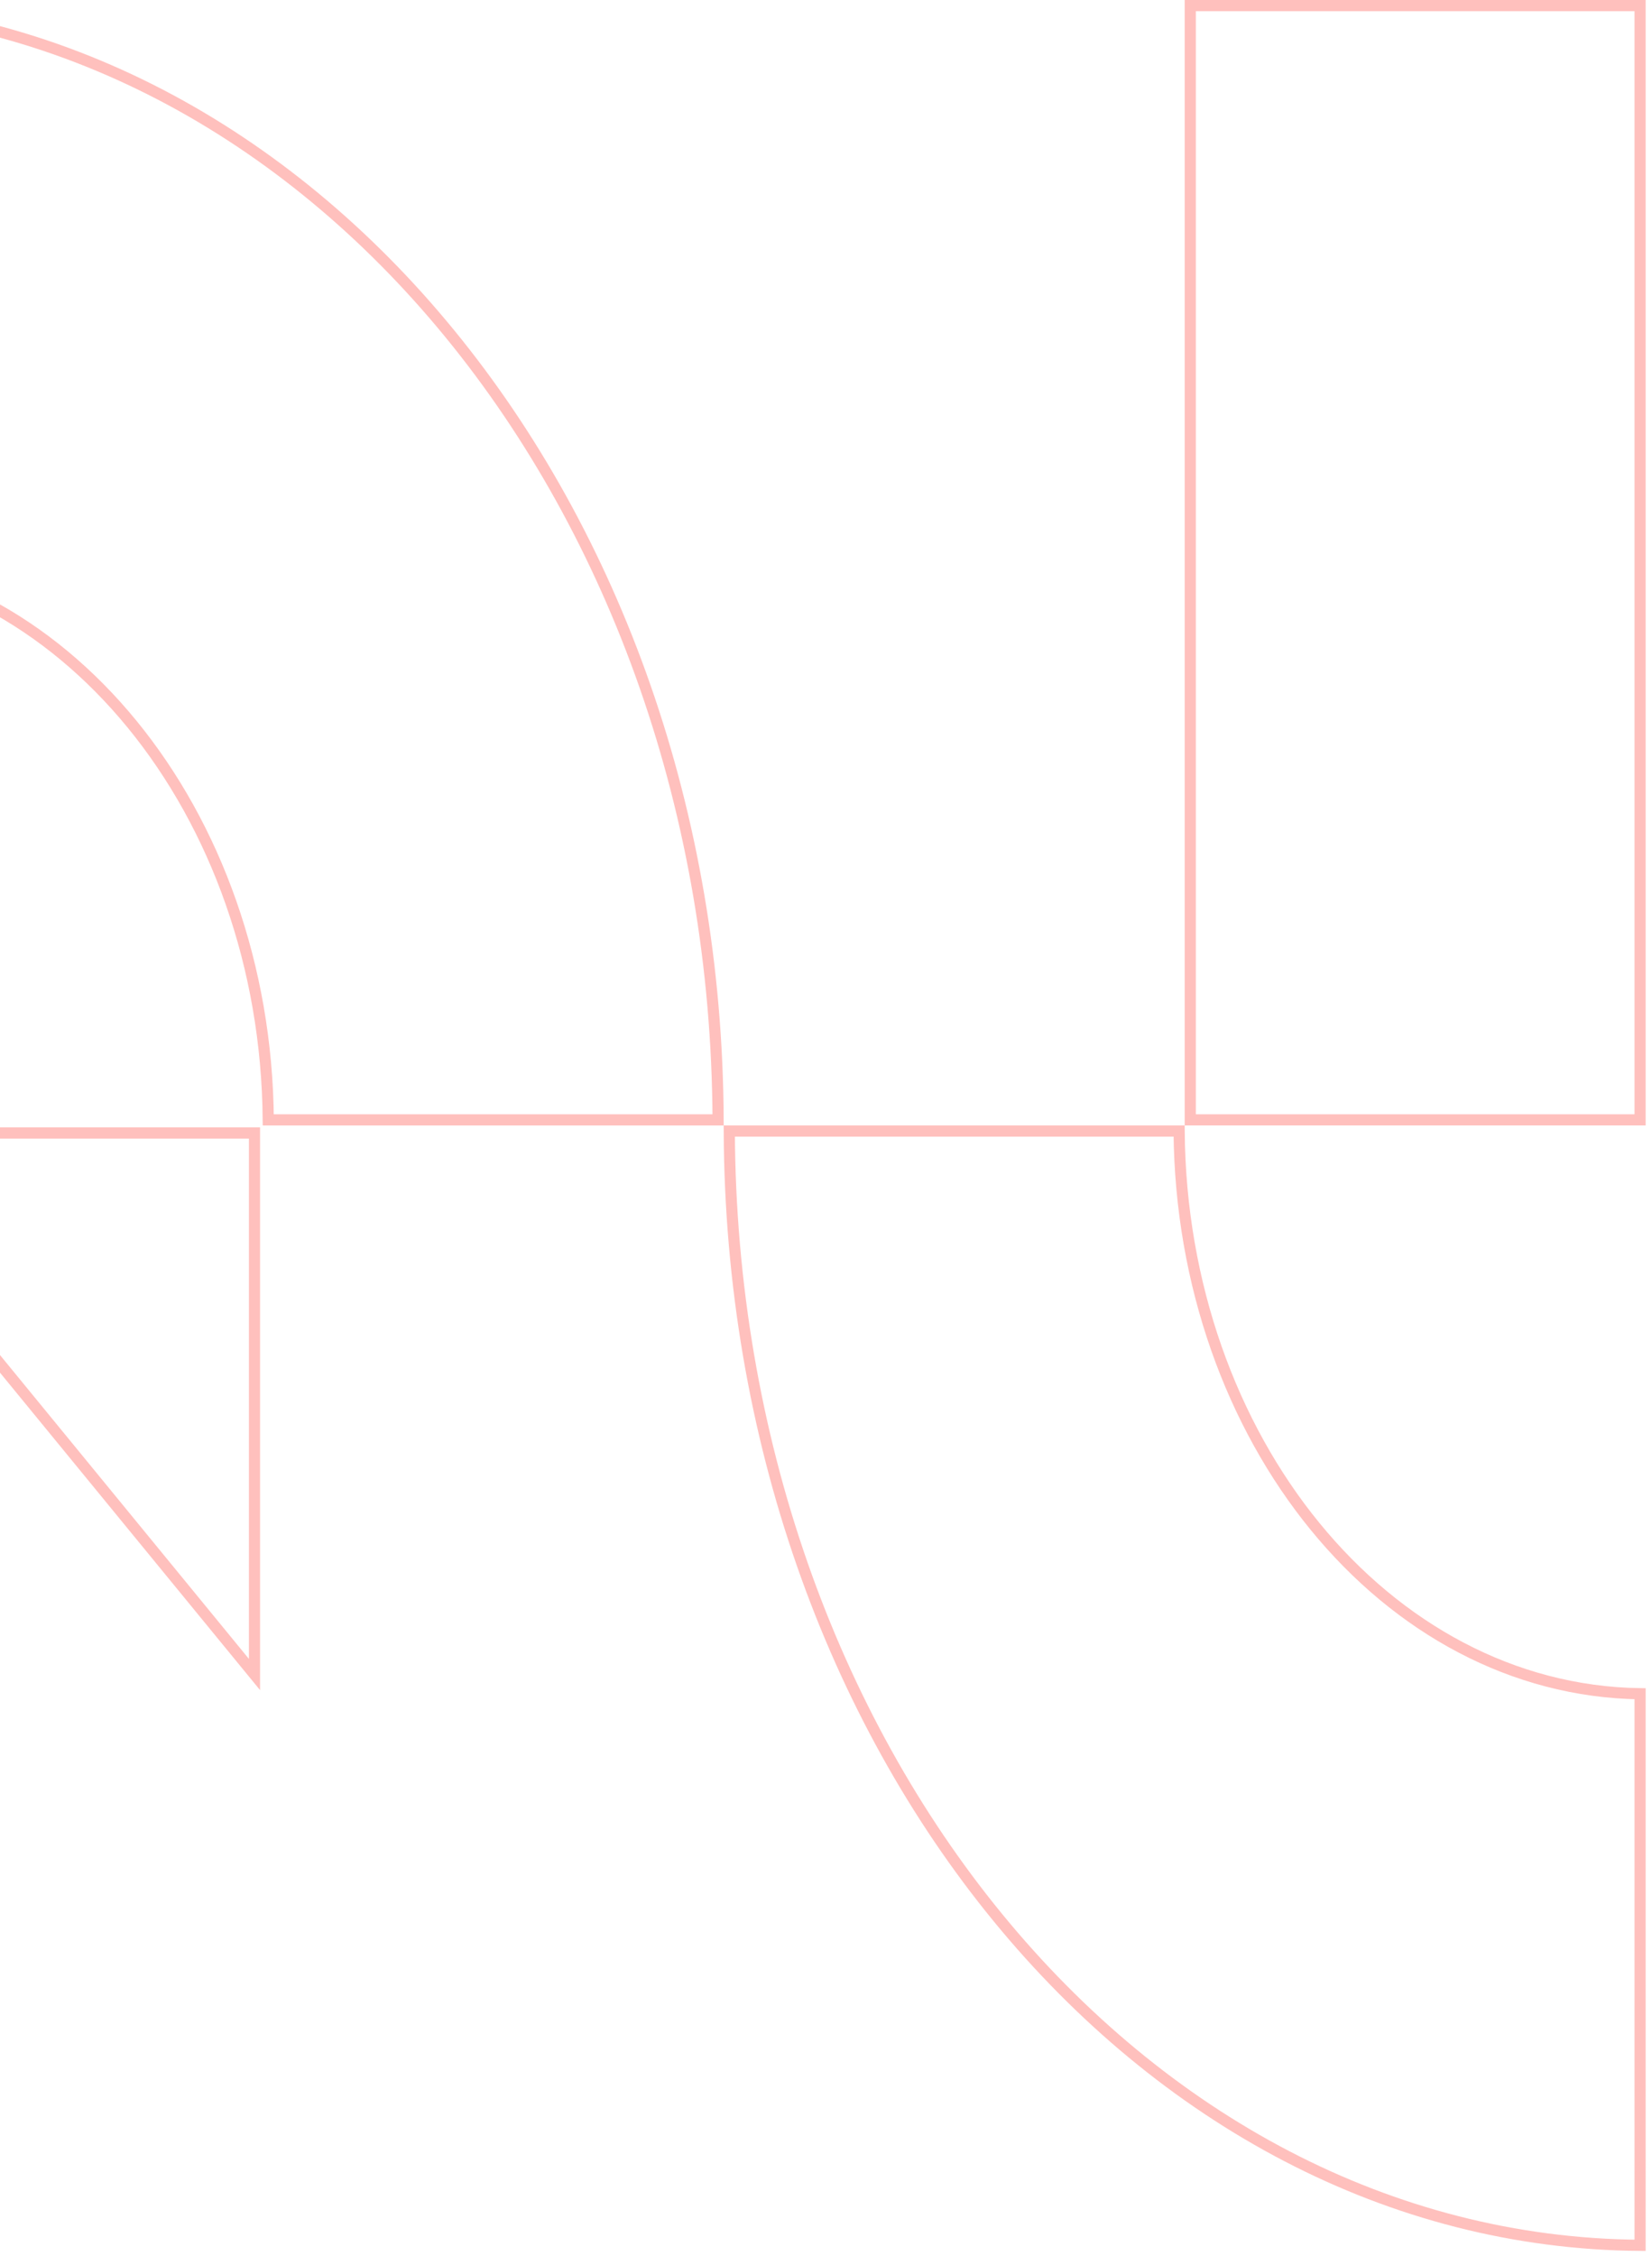 <svg xmlns="http://www.w3.org/2000/svg" width="148" height="202" viewBox="0 0 148 202" fill="none"><g id="Group 798"><path id="Vector" d="M24.033 100.269C23.814 72.704 5.53 50.212 -17.264 49.888L-17.264 0.502C27.629 0.829 64.113 45.224 64.333 100.269L24.033 100.269Z" stroke="#FF4B44" stroke-opacity="0.35"></path><path id="Vector_2" d="M146.932 201.035C102.039 200.707 65.555 156.313 65.335 101.268L105.635 101.268C105.854 128.833 124.138 151.324 146.932 151.649L146.932 201.035Z" stroke="#FF4B44" stroke-opacity="0.35"></path><path id="Vector_3" d="M146.932 0.5L146.932 100.268L106.633 100.268L106.633 0.5L146.932 0.5Z" stroke="#FF4B44" stroke-opacity="0.35"></path><path id="Vector_4" d="M22.799 149.927L-16.944 101.441L22.799 101.441L22.799 149.927Z" stroke="#FF4B44" stroke-opacity="0.35"></path></g></svg>